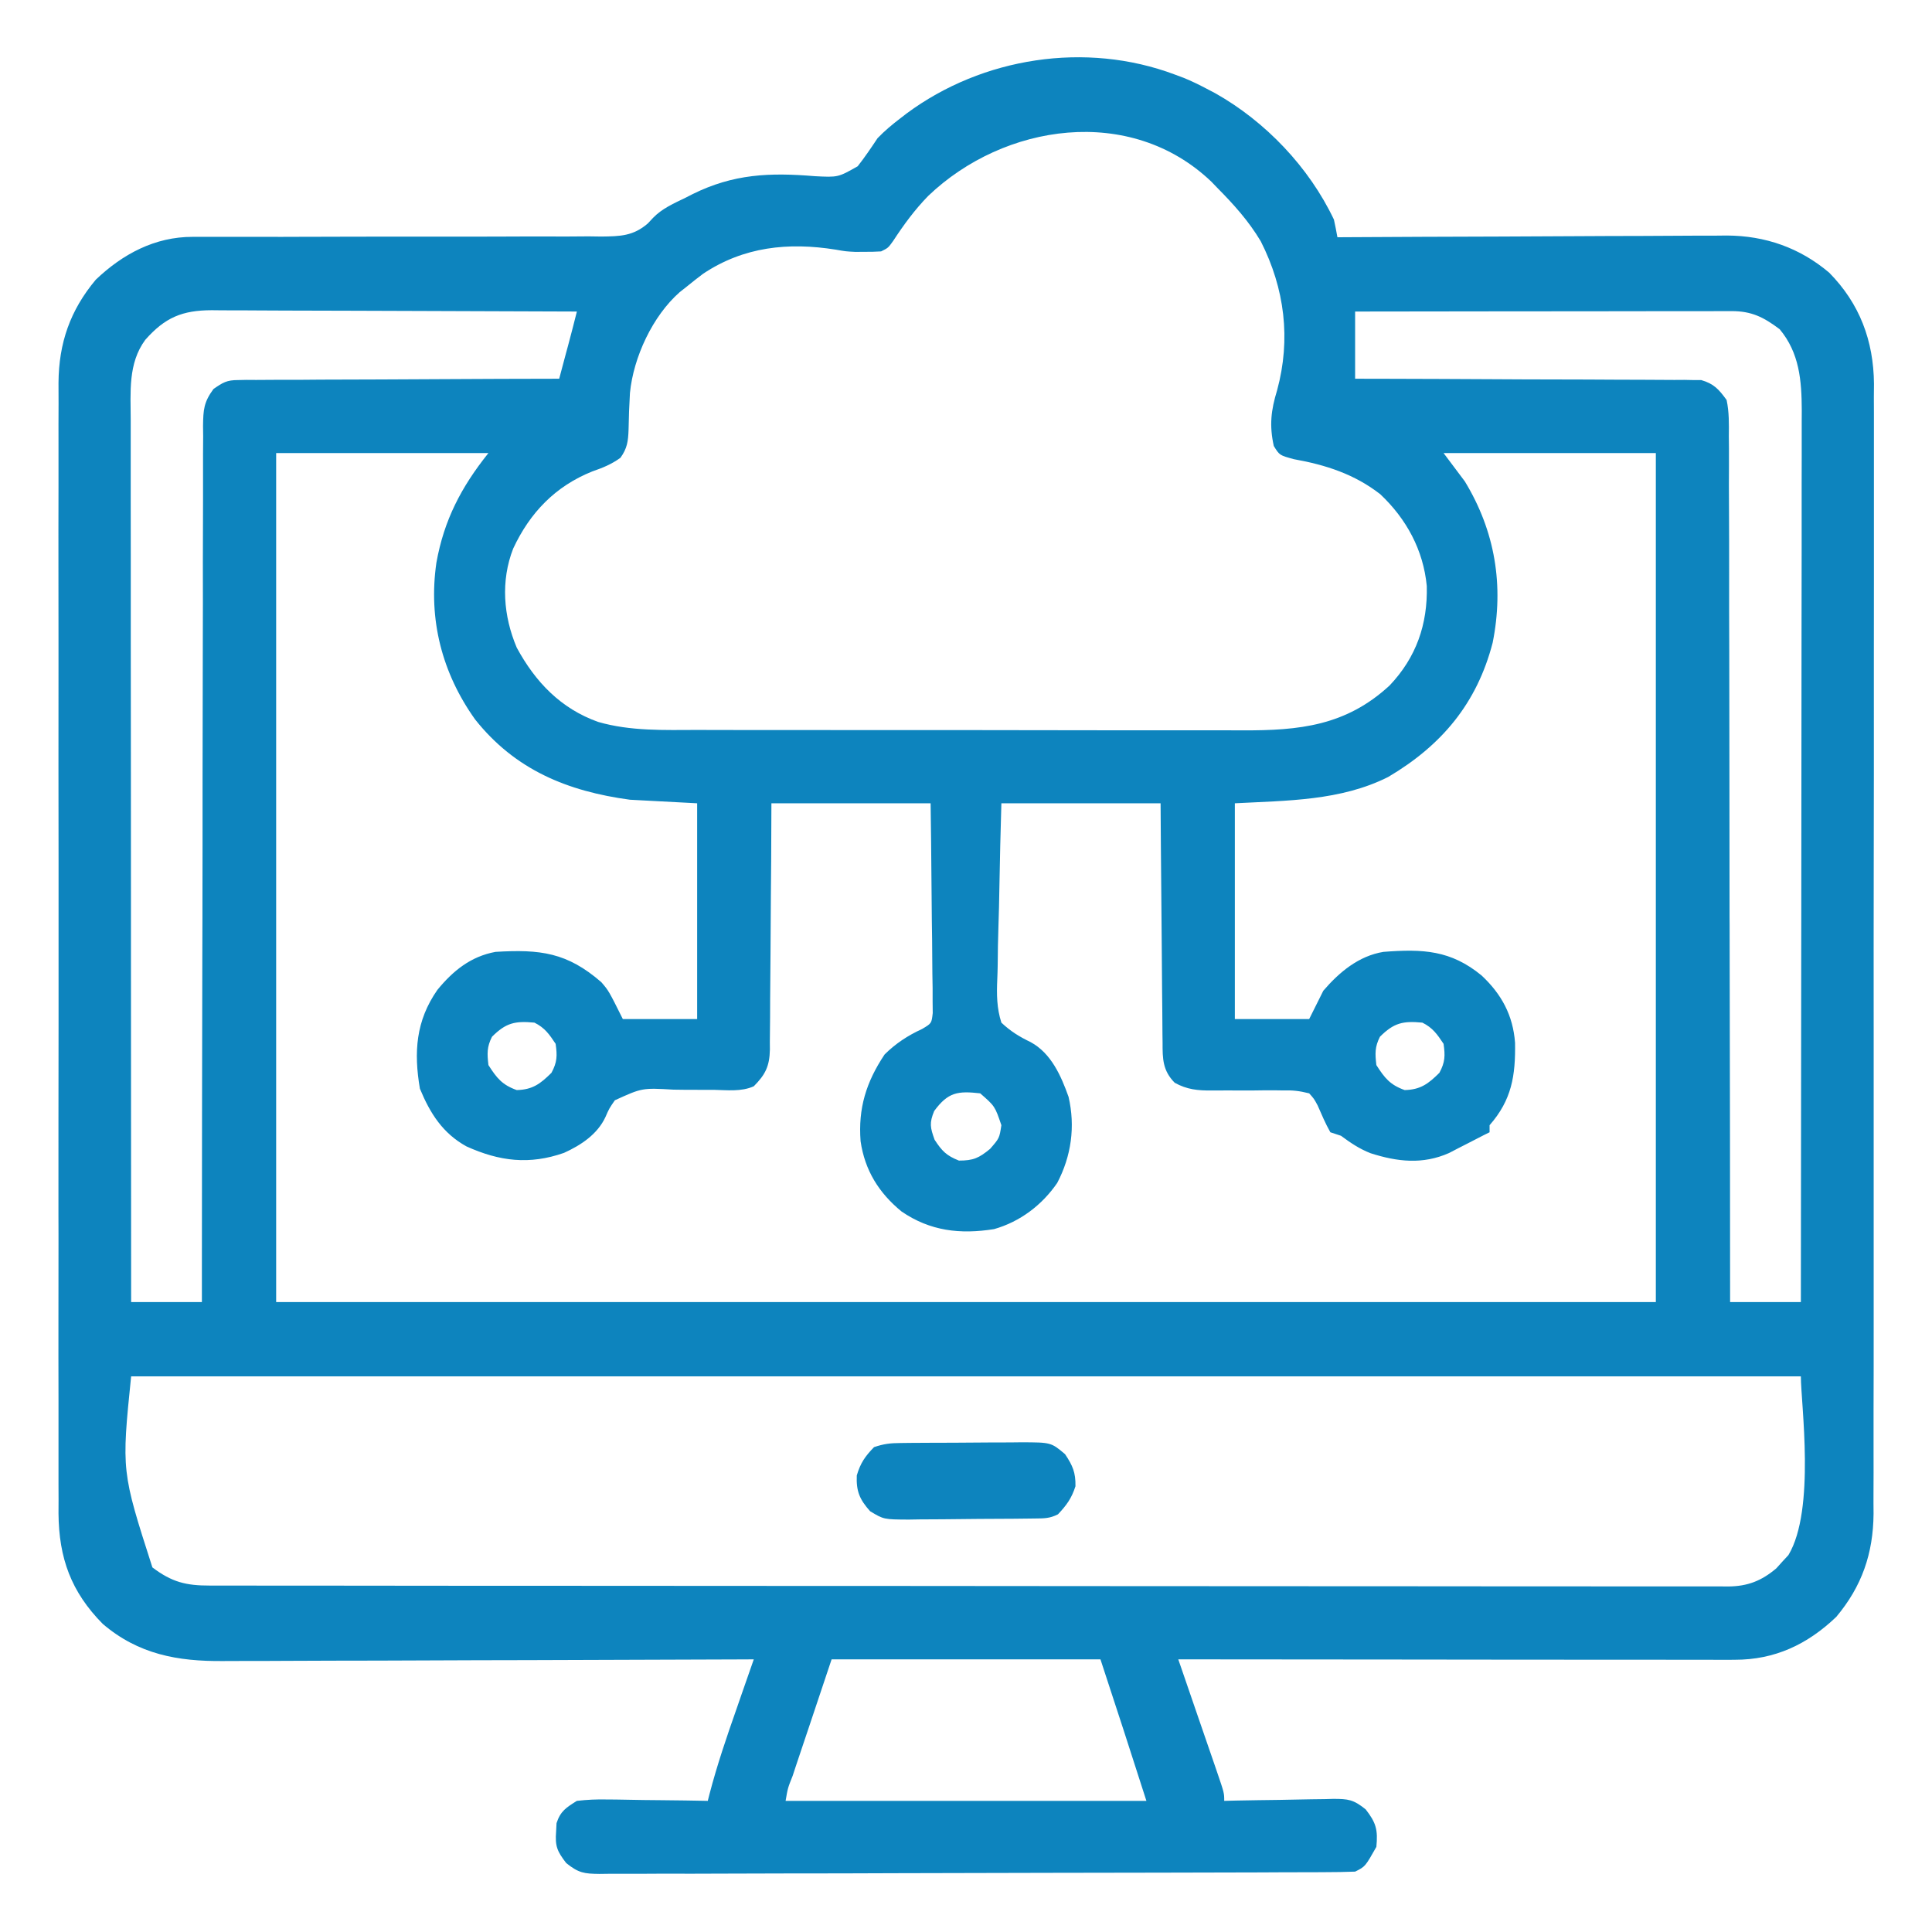 <svg width="32" height="32" viewBox="0 0 32 32" fill="none" xmlns="http://www.w3.org/2000/svg">
<path d="M19.457 1.234C19.506 1.253 19.556 1.271 19.607 1.29C19.737 1.343 19.86 1.403 19.985 1.469C20.031 1.493 20.078 1.518 20.126 1.543C20.961 2.012 21.683 2.771 22.094 3.637C22.115 3.734 22.135 3.832 22.152 3.93C22.188 3.929 22.223 3.929 22.259 3.929C23.122 3.924 23.984 3.92 24.846 3.918C25.263 3.916 25.68 3.915 26.097 3.912C26.461 3.91 26.825 3.908 27.189 3.908C27.381 3.907 27.573 3.907 27.766 3.905C27.981 3.903 28.196 3.903 28.412 3.903C28.475 3.902 28.538 3.901 28.602 3.901C29.237 3.904 29.809 4.103 30.297 4.516C30.802 5.028 31.032 5.643 31.039 6.356C31.038 6.431 31.038 6.506 31.037 6.583C31.037 6.665 31.038 6.748 31.038 6.83C31.039 7.055 31.039 7.279 31.038 7.503C31.037 7.746 31.038 7.989 31.038 8.232C31.039 8.706 31.039 9.181 31.038 9.656C31.037 10.042 31.037 10.428 31.037 10.814C31.037 10.896 31.037 10.896 31.037 10.981C31.037 11.092 31.037 11.204 31.037 11.316C31.038 12.304 31.037 13.291 31.035 14.278C31.033 15.236 31.033 16.193 31.034 17.151C31.035 18.195 31.035 19.238 31.034 20.282C31.034 20.393 31.034 20.505 31.034 20.616C31.034 20.671 31.034 20.725 31.034 20.782C31.033 21.167 31.033 21.553 31.034 21.938C31.034 22.408 31.034 22.878 31.032 23.348C31.032 23.587 31.031 23.827 31.032 24.066C31.033 24.286 31.032 24.505 31.031 24.725C31.03 24.841 31.031 24.958 31.032 25.074C31.026 25.732 30.839 26.274 30.414 26.781C29.934 27.239 29.394 27.492 28.732 27.491C28.673 27.491 28.673 27.491 28.613 27.492C28.48 27.492 28.348 27.491 28.216 27.491C28.122 27.491 28.027 27.491 27.932 27.491C27.675 27.491 27.418 27.491 27.161 27.49C26.892 27.49 26.623 27.49 26.355 27.49C25.846 27.49 25.337 27.489 24.828 27.489C24.249 27.488 23.67 27.488 23.09 27.487C21.899 27.487 20.707 27.486 19.516 27.484C19.539 27.551 19.562 27.618 19.586 27.687C19.671 27.934 19.756 28.182 19.841 28.429C19.878 28.537 19.915 28.644 19.952 28.751C20.005 28.905 20.058 29.058 20.111 29.212C20.128 29.261 20.144 29.309 20.161 29.358C20.277 29.698 20.277 29.698 20.277 29.828C20.342 29.827 20.406 29.825 20.472 29.823C20.71 29.818 20.949 29.815 21.188 29.812C21.291 29.811 21.394 29.809 21.497 29.806C21.646 29.802 21.794 29.801 21.943 29.799C21.988 29.798 22.034 29.797 22.082 29.795C22.331 29.795 22.418 29.806 22.62 29.969C22.793 30.191 22.824 30.308 22.797 30.59C22.612 30.917 22.612 30.917 22.445 31C22.278 31.006 22.112 31.009 21.944 31.009C21.891 31.009 21.839 31.01 21.785 31.01C21.608 31.011 21.43 31.011 21.253 31.011C21.127 31.012 21 31.012 20.874 31.013C20.457 31.014 20.041 31.015 19.624 31.016C19.481 31.016 19.338 31.017 19.195 31.017C18.599 31.018 18.004 31.019 17.409 31.02C16.555 31.021 15.7 31.023 14.846 31.026C14.246 31.029 13.646 31.03 13.046 31.03C12.687 31.03 12.328 31.031 11.97 31.033C11.632 31.035 11.295 31.035 10.957 31.034C10.833 31.034 10.71 31.035 10.585 31.036C10.416 31.037 10.248 31.037 10.079 31.036C10.029 31.037 9.98 31.037 9.929 31.038C9.676 31.035 9.584 31.023 9.379 30.859C9.227 30.662 9.192 30.578 9.211 30.334C9.214 30.266 9.214 30.266 9.218 30.197C9.283 29.997 9.378 29.939 9.555 29.828C9.73 29.808 9.883 29.801 10.058 29.805C10.105 29.806 10.153 29.806 10.202 29.806C10.354 29.808 10.505 29.811 10.657 29.814C10.76 29.815 10.863 29.816 10.966 29.817C11.219 29.819 11.471 29.823 11.723 29.828C11.736 29.774 11.736 29.774 11.751 29.718C11.877 29.235 12.037 28.765 12.203 28.294C12.23 28.215 12.257 28.136 12.285 28.057C12.351 27.866 12.418 27.675 12.485 27.484C12.435 27.485 12.387 27.485 12.336 27.485C11.144 27.49 9.951 27.494 8.759 27.497C8.183 27.498 7.606 27.499 7.029 27.502C6.527 27.504 6.024 27.506 5.521 27.506C5.255 27.507 4.989 27.508 4.723 27.509C4.472 27.511 4.221 27.511 3.97 27.511C3.879 27.511 3.787 27.511 3.695 27.512C2.941 27.519 2.292 27.4 1.703 26.898C1.178 26.367 0.975 25.808 0.969 25.066C0.969 24.991 0.97 24.916 0.97 24.838C0.97 24.756 0.97 24.674 0.969 24.591C0.968 24.367 0.969 24.142 0.969 23.918C0.97 23.675 0.969 23.432 0.969 23.189C0.967 22.714 0.968 22.239 0.968 21.764C0.969 21.378 0.969 20.992 0.969 20.606C0.969 20.551 0.969 20.496 0.969 20.439C0.969 20.327 0.968 20.215 0.968 20.104C0.968 19.056 0.968 18.009 0.97 16.961C0.971 16.063 0.971 15.165 0.97 14.267C0.968 13.223 0.968 12.179 0.969 11.135C0.969 11.023 0.969 10.912 0.969 10.801C0.969 10.746 0.969 10.691 0.969 10.634C0.969 10.249 0.969 9.863 0.968 9.478C0.967 9.008 0.968 8.538 0.969 8.068C0.97 7.828 0.97 7.588 0.969 7.349C0.968 7.129 0.969 6.91 0.97 6.69C0.97 6.573 0.97 6.457 0.969 6.34C0.974 5.682 1.161 5.141 1.586 4.633C2.032 4.207 2.567 3.922 3.19 3.923C3.285 3.923 3.285 3.923 3.383 3.923C3.453 3.923 3.523 3.923 3.594 3.923C3.708 3.923 3.821 3.923 3.934 3.923C4.055 3.923 4.177 3.923 4.298 3.923C4.551 3.924 4.805 3.923 5.058 3.922C5.122 3.922 5.122 3.922 5.188 3.922C5.275 3.922 5.363 3.922 5.45 3.921C6.04 3.92 6.63 3.918 7.22 3.919C7.618 3.92 8.016 3.92 8.414 3.918C8.624 3.917 8.835 3.916 9.045 3.917C9.28 3.919 9.515 3.917 9.75 3.915C9.82 3.916 9.889 3.917 9.96 3.918C10.272 3.914 10.488 3.91 10.73 3.701C10.759 3.67 10.787 3.639 10.817 3.608C10.969 3.451 11.163 3.368 11.357 3.274C11.394 3.255 11.431 3.236 11.47 3.216C12.148 2.88 12.749 2.856 13.494 2.918C13.881 2.938 13.881 2.938 14.206 2.754C14.324 2.604 14.429 2.448 14.535 2.289C14.652 2.167 14.778 2.062 14.912 1.96C14.947 1.933 14.981 1.906 15.017 1.879C16.273 0.948 17.985 0.682 19.457 1.234ZM15.374 3.245C15.15 3.475 14.969 3.722 14.794 3.99C14.711 4.106 14.711 4.106 14.594 4.164C14.501 4.17 14.408 4.172 14.316 4.171C14.266 4.172 14.217 4.172 14.166 4.172C14.008 4.164 14.008 4.164 13.843 4.135C13.056 4.009 12.318 4.086 11.646 4.534C11.553 4.604 11.461 4.676 11.371 4.75C11.334 4.779 11.297 4.809 11.258 4.839C10.81 5.233 10.492 5.916 10.434 6.508C10.418 6.813 10.418 6.813 10.411 7.118C10.404 7.309 10.389 7.426 10.276 7.583C10.125 7.691 9.987 7.747 9.811 7.808C9.199 8.053 8.777 8.491 8.5 9.086C8.291 9.621 8.337 10.204 8.559 10.727C8.868 11.297 9.288 11.736 9.906 11.957C10.446 12.113 11.002 12.091 11.558 12.09C11.665 12.091 11.773 12.091 11.88 12.091C12.17 12.092 12.461 12.092 12.751 12.092C12.994 12.092 13.237 12.092 13.48 12.092C14.054 12.093 14.627 12.093 15.201 12.093C15.791 12.092 16.382 12.093 16.972 12.094C17.48 12.095 17.988 12.096 18.497 12.096C18.799 12.095 19.102 12.096 19.405 12.096C19.69 12.097 19.975 12.097 20.26 12.096C20.364 12.096 20.469 12.096 20.573 12.097C21.522 12.101 22.293 12.022 23.017 11.353C23.458 10.888 23.648 10.339 23.632 9.706C23.574 9.108 23.296 8.597 22.863 8.187C22.436 7.854 21.959 7.7 21.433 7.606C21.193 7.541 21.193 7.541 21.098 7.387C21.023 7.047 21.051 6.796 21.153 6.464C21.383 5.618 21.28 4.78 20.882 3.996C20.683 3.662 20.433 3.384 20.16 3.109C20.113 3.06 20.113 3.06 20.064 3.009C18.723 1.729 16.63 2.044 15.374 3.245ZM2.406 5.629C2.118 6.02 2.164 6.495 2.165 6.96C2.165 7.022 2.165 7.085 2.165 7.149C2.165 7.359 2.165 7.568 2.165 7.777C2.165 7.927 2.165 8.077 2.165 8.228C2.165 8.551 2.165 8.874 2.166 9.197C2.166 9.664 2.166 10.131 2.166 10.598C2.167 11.356 2.167 12.114 2.168 12.872C2.168 13.608 2.168 14.344 2.169 15.08C2.169 15.126 2.169 15.171 2.169 15.218C2.169 15.445 2.169 15.673 2.169 15.901C2.17 17.789 2.171 19.678 2.172 21.566C2.559 21.566 2.945 21.566 3.344 21.566C3.344 21.38 3.344 21.193 3.344 21.001C3.345 19.291 3.347 17.581 3.351 15.871C3.352 15.647 3.352 15.423 3.353 15.199C3.353 15.154 3.353 15.11 3.353 15.064C3.355 14.341 3.355 13.619 3.355 12.896C3.356 12.155 3.357 11.414 3.359 10.672C3.361 10.215 3.361 9.757 3.36 9.3C3.36 8.949 3.361 8.599 3.363 8.248C3.364 8.104 3.364 7.96 3.363 7.816C3.362 7.62 3.363 7.424 3.365 7.227C3.364 7.17 3.364 7.113 3.363 7.054C3.367 6.788 3.374 6.663 3.536 6.443C3.692 6.335 3.756 6.295 3.942 6.295C3.989 6.294 4.036 6.293 4.085 6.292C4.162 6.293 4.162 6.293 4.24 6.293C4.294 6.293 4.348 6.292 4.404 6.292C4.583 6.29 4.763 6.29 4.942 6.291C5.066 6.29 5.19 6.289 5.315 6.288C5.642 6.286 5.969 6.285 6.296 6.285C6.63 6.284 6.964 6.282 7.297 6.28C7.952 6.276 8.607 6.274 9.262 6.273C9.3 6.132 9.338 5.99 9.375 5.849C9.386 5.809 9.397 5.769 9.408 5.728C9.458 5.539 9.508 5.35 9.555 5.16C8.713 5.156 7.871 5.153 7.029 5.151C6.638 5.15 6.247 5.149 5.856 5.147C5.479 5.145 5.102 5.144 4.724 5.144C4.58 5.143 4.436 5.143 4.293 5.142C4.091 5.14 3.889 5.14 3.688 5.14C3.598 5.139 3.598 5.139 3.507 5.138C3.02 5.14 2.735 5.256 2.406 5.629ZM22.445 5.16C22.445 5.528 22.445 5.895 22.445 6.273C22.621 6.274 22.797 6.274 22.979 6.274C23.56 6.275 24.141 6.278 24.722 6.281C25.075 6.283 25.427 6.285 25.779 6.285C26.119 6.285 26.459 6.287 26.799 6.289C26.929 6.29 27.059 6.29 27.189 6.29C27.37 6.29 27.552 6.291 27.734 6.293C27.787 6.293 27.841 6.292 27.896 6.292C27.971 6.293 27.971 6.293 28.047 6.295C28.09 6.295 28.133 6.295 28.177 6.295C28.388 6.356 28.469 6.448 28.598 6.625C28.641 6.826 28.637 7.023 28.635 7.227C28.636 7.289 28.636 7.35 28.637 7.413C28.638 7.619 28.637 7.824 28.636 8.03C28.637 8.177 28.637 8.324 28.638 8.472C28.64 8.789 28.64 9.106 28.64 9.423C28.639 9.882 28.64 10.34 28.642 10.799C28.644 11.543 28.645 12.287 28.645 13.031C28.645 13.754 28.646 14.476 28.647 15.199C28.648 15.243 28.648 15.288 28.648 15.334C28.648 15.557 28.649 15.781 28.649 16.004C28.654 17.858 28.655 19.712 28.656 21.566C29.043 21.566 29.43 21.566 29.828 21.566C29.831 19.635 29.833 17.703 29.834 15.771C29.834 15.543 29.834 15.315 29.835 15.087C29.835 15.018 29.835 15.018 29.835 14.949C29.835 14.214 29.836 13.479 29.837 12.744C29.838 11.989 29.839 11.235 29.839 10.48C29.839 10.015 29.84 9.549 29.841 9.084C29.842 8.727 29.842 8.37 29.841 8.013C29.841 7.866 29.842 7.72 29.842 7.574C29.843 7.374 29.843 7.174 29.842 6.974C29.843 6.887 29.843 6.887 29.843 6.799C29.841 6.303 29.805 5.846 29.477 5.453C29.211 5.253 29.013 5.153 28.681 5.153C28.599 5.153 28.599 5.153 28.515 5.153C28.424 5.153 28.424 5.153 28.332 5.154C28.269 5.154 28.205 5.154 28.14 5.154C27.93 5.154 27.72 5.154 27.509 5.154C27.364 5.155 27.218 5.155 27.073 5.155C26.728 5.155 26.384 5.155 26.04 5.156C25.61 5.157 25.179 5.157 24.749 5.157C23.981 5.158 23.213 5.159 22.445 5.16ZM4.574 7.504C4.574 12.145 4.574 16.785 4.574 21.566C12.115 21.566 19.656 21.566 27.426 21.566C27.426 16.926 27.426 12.285 27.426 7.504C26.266 7.504 25.106 7.504 23.91 7.504C24.026 7.659 24.142 7.813 24.262 7.973C24.764 8.798 24.913 9.699 24.723 10.646C24.462 11.651 23.878 12.346 22.993 12.869C22.204 13.266 21.318 13.259 20.453 13.305C20.453 14.484 20.453 15.664 20.453 16.879C20.859 16.879 21.265 16.879 21.684 16.879C21.8 16.647 21.8 16.647 21.918 16.41C22.183 16.101 22.505 15.833 22.914 15.766C23.569 15.715 24.03 15.738 24.54 16.157C24.871 16.467 25.06 16.817 25.094 17.271C25.103 17.817 25.039 18.219 24.672 18.637C24.672 18.675 24.672 18.714 24.672 18.754C24.639 18.77 24.607 18.786 24.573 18.803C24.48 18.85 24.389 18.897 24.297 18.945C24.248 18.97 24.199 18.995 24.148 19.021C24.099 19.047 24.05 19.072 24 19.098C23.564 19.291 23.144 19.243 22.701 19.101C22.515 19.028 22.372 18.931 22.211 18.812C22.153 18.793 22.095 18.774 22.035 18.754C21.953 18.611 21.891 18.46 21.824 18.309C21.764 18.198 21.764 18.198 21.684 18.109C21.517 18.068 21.414 18.056 21.248 18.061C21.206 18.06 21.164 18.06 21.121 18.059C20.988 18.058 20.854 18.06 20.721 18.062C20.587 18.062 20.454 18.062 20.32 18.061C20.238 18.061 20.155 18.061 20.072 18.062C19.841 18.064 19.661 18.047 19.457 17.934C19.258 17.733 19.255 17.538 19.256 17.269C19.255 17.205 19.255 17.205 19.254 17.139C19.252 16.998 19.252 16.857 19.251 16.715C19.25 16.617 19.249 16.519 19.248 16.421C19.245 16.162 19.244 15.904 19.242 15.646C19.24 15.336 19.237 15.026 19.234 14.716C19.229 14.246 19.226 13.775 19.223 13.305C18.353 13.305 17.483 13.305 16.586 13.305C16.573 13.771 16.56 14.237 16.553 14.703C16.549 14.92 16.545 15.137 16.537 15.354C16.53 15.564 16.526 15.773 16.525 15.982C16.524 16.062 16.521 16.142 16.518 16.221C16.507 16.473 16.509 16.697 16.586 16.938C16.739 17.082 16.882 17.17 17.071 17.261C17.41 17.445 17.574 17.817 17.699 18.168C17.812 18.659 17.745 19.147 17.511 19.593C17.259 19.96 16.895 20.236 16.465 20.358C15.906 20.447 15.407 20.392 14.931 20.065C14.556 19.757 14.324 19.384 14.254 18.902C14.212 18.357 14.347 17.921 14.652 17.465C14.838 17.281 15.036 17.152 15.273 17.043C15.43 16.95 15.43 16.95 15.449 16.779C15.449 16.714 15.448 16.65 15.447 16.584C15.447 16.511 15.447 16.439 15.447 16.364C15.446 16.284 15.444 16.205 15.443 16.126C15.442 16.044 15.442 15.963 15.441 15.882C15.44 15.668 15.438 15.455 15.434 15.241C15.431 15.024 15.43 14.806 15.428 14.588C15.425 14.16 15.42 13.732 15.414 13.305C14.544 13.305 13.674 13.305 12.777 13.305C12.776 13.618 12.774 13.932 12.773 14.256C12.771 14.455 12.77 14.654 12.768 14.852C12.765 15.168 12.763 15.484 12.762 15.8C12.761 16.054 12.759 16.309 12.756 16.563C12.755 16.66 12.755 16.757 12.755 16.854C12.754 16.991 12.753 17.127 12.751 17.263C12.751 17.323 12.751 17.323 12.752 17.384C12.746 17.659 12.678 17.798 12.485 17.992C12.277 18.086 12.04 18.055 11.817 18.051C11.731 18.051 11.645 18.051 11.559 18.051C11.425 18.051 11.291 18.051 11.156 18.048C10.636 18.018 10.636 18.018 10.184 18.224C10.09 18.36 10.09 18.36 10.027 18.504C9.894 18.788 9.622 18.968 9.342 19.095C8.769 19.296 8.275 19.236 7.726 18.988C7.333 18.771 7.124 18.441 6.955 18.032C6.852 17.429 6.887 16.907 7.245 16.395C7.504 16.079 7.796 15.842 8.207 15.766C8.947 15.721 9.394 15.776 9.96 16.268C10.082 16.41 10.082 16.41 10.316 16.879C10.723 16.879 11.129 16.879 11.547 16.879C11.547 15.699 11.547 14.52 11.547 13.305C11.18 13.285 10.812 13.266 10.434 13.246C9.4 13.106 8.533 12.752 7.87 11.917C7.321 11.149 7.092 10.259 7.228 9.321C7.354 8.614 7.64 8.066 8.09 7.504C6.93 7.504 5.77 7.504 4.574 7.504ZM8.149 17.172C8.063 17.342 8.068 17.451 8.09 17.641C8.227 17.855 8.317 17.969 8.559 18.055C8.821 18.049 8.952 17.95 9.134 17.769C9.229 17.593 9.231 17.486 9.203 17.289C9.098 17.131 9.023 17.023 8.852 16.938C8.529 16.907 8.379 16.942 8.149 17.172ZM22.856 17.172C22.77 17.342 22.775 17.451 22.797 17.641C22.934 17.855 23.024 17.969 23.266 18.055C23.528 18.049 23.659 17.95 23.841 17.769C23.936 17.593 23.938 17.486 23.91 17.289C23.805 17.131 23.73 17.023 23.559 16.938C23.236 16.907 23.086 16.942 22.856 17.172ZM15.473 18.402C15.391 18.601 15.407 18.675 15.48 18.878C15.602 19.065 15.676 19.141 15.883 19.223C16.122 19.223 16.214 19.181 16.399 19.029C16.553 18.852 16.553 18.852 16.586 18.637C16.479 18.322 16.479 18.322 16.235 18.109C15.866 18.068 15.704 18.087 15.473 18.402ZM2.172 22.797C2.012 24.368 2.012 24.368 2.524 25.961C2.846 26.205 3.081 26.263 3.476 26.262C3.52 26.262 3.564 26.262 3.609 26.262C3.757 26.262 3.905 26.262 4.053 26.262C4.16 26.262 4.266 26.262 4.373 26.263C4.667 26.263 4.961 26.263 5.256 26.263C5.573 26.263 5.89 26.264 6.206 26.264C6.9 26.265 7.593 26.265 8.287 26.266C8.72 26.266 9.152 26.266 9.585 26.266C10.782 26.267 11.98 26.268 13.177 26.268C13.254 26.268 13.331 26.268 13.41 26.268C13.486 26.268 13.563 26.268 13.643 26.268C13.798 26.268 13.954 26.268 14.11 26.268C14.187 26.268 14.264 26.268 14.344 26.268C15.596 26.268 16.849 26.269 18.101 26.271C19.386 26.272 20.671 26.273 21.956 26.273C22.678 26.273 23.399 26.273 24.121 26.274C24.736 26.275 25.35 26.276 25.965 26.275C26.279 26.275 26.592 26.275 26.906 26.276C27.193 26.276 27.48 26.276 27.767 26.276C27.871 26.276 27.975 26.276 28.079 26.276C28.22 26.277 28.361 26.276 28.502 26.276C28.563 26.276 28.563 26.276 28.625 26.277C28.947 26.274 29.176 26.184 29.421 25.977C29.454 25.94 29.487 25.904 29.521 25.866C29.554 25.83 29.588 25.794 29.622 25.757C30.074 25.005 29.828 23.249 29.828 22.797C20.702 22.797 11.575 22.797 2.172 22.797ZM13.774 27.484C13.648 27.86 13.522 28.236 13.393 28.623C13.353 28.742 13.313 28.861 13.272 28.983C13.241 29.077 13.21 29.17 13.178 29.264C13.162 29.313 13.146 29.362 13.129 29.413C13.048 29.616 13.048 29.616 13.012 29.828C14.984 29.828 16.956 29.828 18.988 29.828C18.611 28.655 18.611 28.655 18.227 27.484C16.757 27.484 15.288 27.484 13.774 27.484Z" fill="#0D84BE"/>
<path d="M14.915 23.901C14.968 23.9 15.021 23.9 15.076 23.899C15.133 23.899 15.19 23.898 15.249 23.898C15.337 23.898 15.337 23.898 15.427 23.897C15.552 23.897 15.677 23.896 15.801 23.896C15.992 23.895 16.182 23.894 16.372 23.892C16.494 23.892 16.615 23.891 16.736 23.891C16.821 23.89 16.821 23.89 16.908 23.889C17.409 23.89 17.409 23.89 17.641 24.086C17.767 24.275 17.817 24.389 17.813 24.617C17.75 24.815 17.666 24.931 17.523 25.082C17.384 25.152 17.295 25.149 17.14 25.151C17.056 25.152 17.056 25.152 16.972 25.153C16.912 25.154 16.852 25.154 16.79 25.155C16.728 25.155 16.667 25.156 16.603 25.156C16.473 25.157 16.342 25.157 16.212 25.158C16.012 25.159 15.813 25.162 15.614 25.164C15.487 25.165 15.36 25.165 15.234 25.166C15.144 25.167 15.144 25.167 15.053 25.169C14.638 25.167 14.638 25.167 14.412 25.031C14.238 24.836 14.18 24.7 14.191 24.438C14.251 24.233 14.329 24.121 14.477 23.969C14.641 23.914 14.745 23.902 14.915 23.901Z" fill="#0D84BE"/>
</svg>

